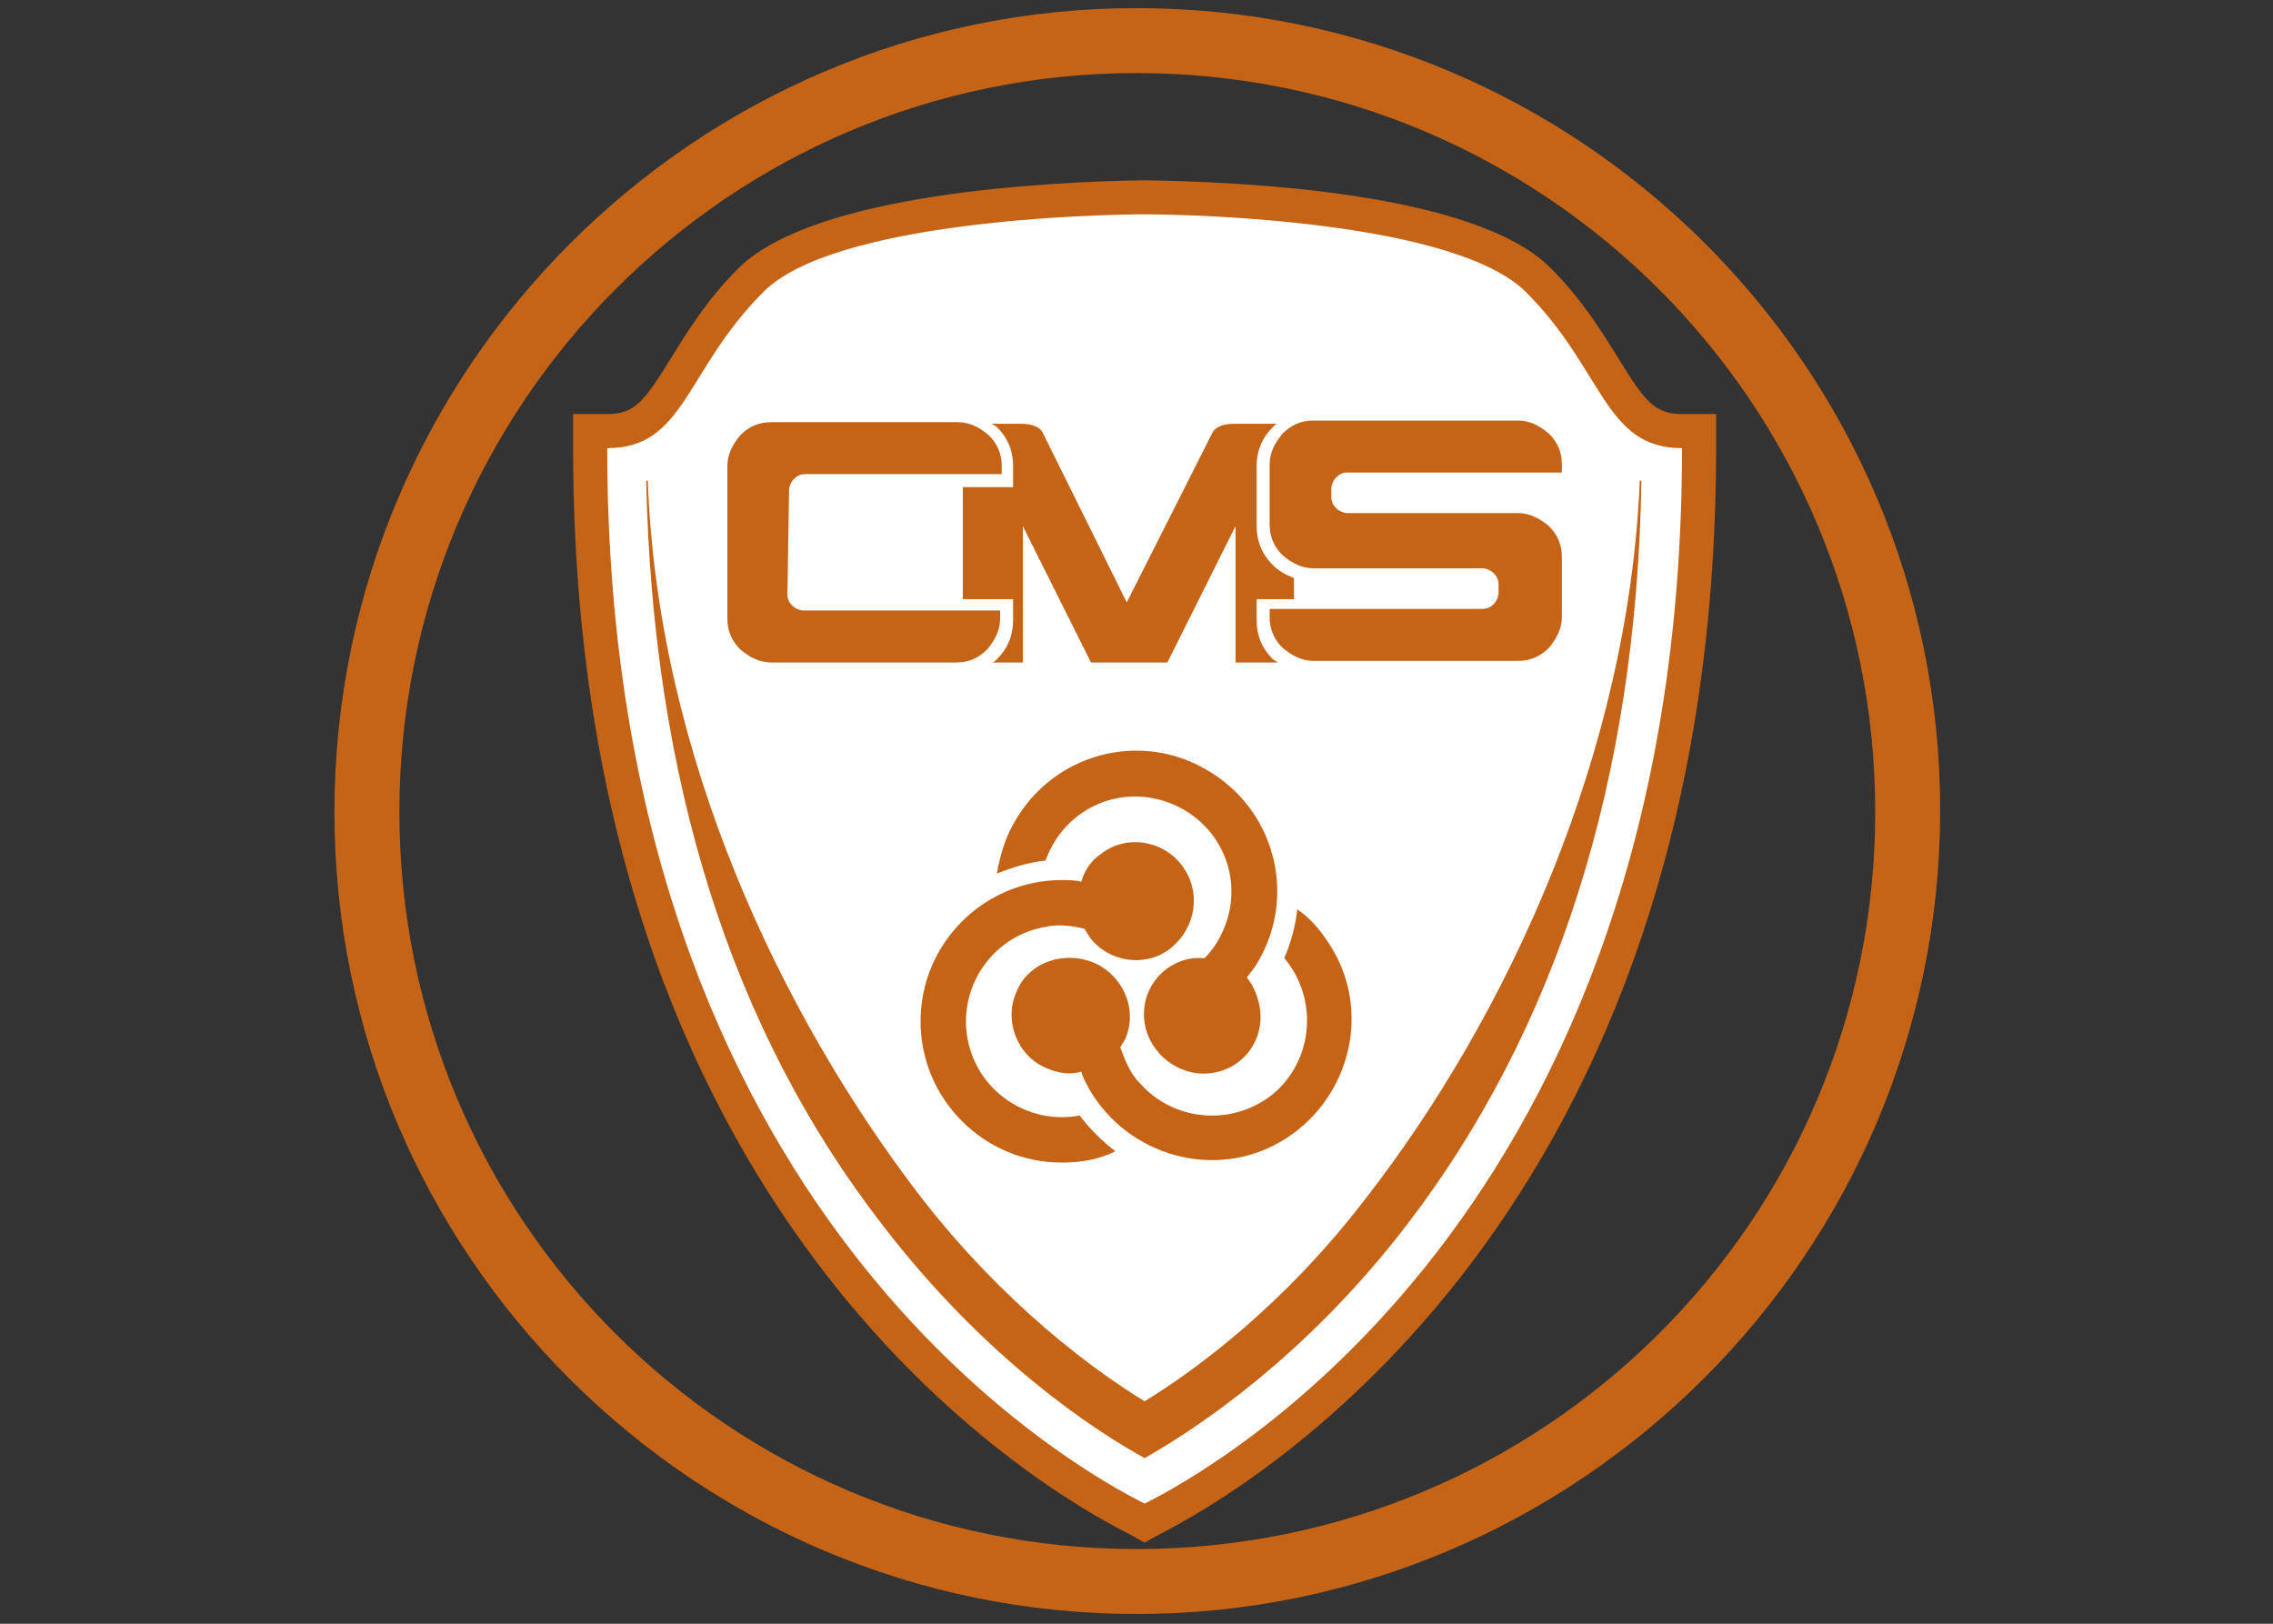 <?xml version="1.0" encoding="utf-8"?>
<!-- Generator: Adobe Illustrator 24.3.2, SVG Export Plug-In . SVG Version: 6.00 Build 0)  -->
<svg version="1.1" id="Layer_1" xmlns="http://www.w3.org/2000/svg" xmlns:xlink="http://www.w3.org/1999/xlink" x="0px" y="0px"
	 width="140px" height="100px" viewBox="0 0 140 100" style="enable-background:new 0 0 140 100;" xml:space="preserve">
<rect x="0" y="0" width="140" height="100" fill="#333333" stroke="none"/>
<style type="text/css">
	.st0{fill:#C56417;}
	.st1{fill:#FFFFFF;}
</style>
<g>
	<g>
		<path class="st0" d="M70,4.5c25.1,0,45.5,20.3,45.5,45.5S95.1,95.4,70,95.4S24.6,75.1,24.6,50S44.9,4.5,70,4.5 M70,0.5
			C42.8,0.5,20.6,22.7,20.6,50S42.8,99.4,70,99.4s49.5-22.2,49.5-49.5S97.3,0.5,70,0.5L70,0.5z"/>
	</g>
	<g>
		<path class="st1" d="M70,93.5c-5.6-2.8-33.7-19.2-33.7-65.9v-1.1h1.1c2.3,0,3.1-1.2,4.8-3.9c1-1.6,2.2-3.5,4.1-5.4
			c4.5-4.5,19.7-5,24.2-5.1c4.6,0.1,19.8,0.6,24.3,5.1c1.9,1.9,3.1,3.9,4.1,5.4c1.7,2.7,2.5,3.9,4.8,3.9h1.1v1.1
			c0,46.7-28,63.1-33.7,65.9l-0.5,0.2L70,93.5z"/>
		<path class="st0" d="M70.5,13.2c3,0,19.1,0.4,23.5,4.8c4.8,4.8,4.8,9.6,9.6,9.6c0,47.2-29.1,63-33.1,65c-4-2-33.1-17.8-33.1-65
			c4.8,0,4.8-4.8,9.6-9.6C51.3,13.6,67.5,13.2,70.5,13.2 M70.5,11.1L70.5,11.1c-6,0.1-20.3,0.8-25,5.4c-2,2-3.2,4-4.2,5.6
			c-1.6,2.6-2.2,3.4-3.9,3.4h-2.1v2.1c0,47.3,28.5,64,34.3,66.9l0.9,0.5l0.9-0.5c5.7-2.9,34.3-19.6,34.3-66.9v-2.1h-2.1
			c-1.7,0-2.3-0.8-3.9-3.4c-1-1.6-2.2-3.6-4.2-5.6C90.8,11.8,76.4,11.2,70.5,11.1L70.5,11.1L70.5,11.1z"/>
	</g>
	<path class="st0" d="M70.5,86.3c3.1-1.9,8.6-5.9,13.7-12.6c8.6-11.1,16.1-27.2,16.8-44.1h0.1c-0.3,18.4-5.2,33.8-14.5,45.9
		c-6.3,8.2-13.1,12.6-16.1,14.3c-3.1-1.7-9.8-6.1-16.1-14.3C45,63.4,40.2,48,39.8,29.6h0.1c0.6,16.9,8.2,32.9,16.8,44.1
		C61.9,80.4,67.4,84.4,70.5,86.3z"/>
	<g>
		<g>
			<path class="st0" d="M78.7,40.8c-0.1-0.1-0.2-0.1-0.3-0.2c-0.7-0.7-1-1.5-1-2.4v-1.3h2.3v-1.3c-0.5-0.2-0.9-0.4-1.3-0.8
				c-0.7-0.7-1-1.5-1-2.4v-3.7c0-0.9,0.3-1.7,1-2.4c0.1-0.1,0.2-0.2,0.3-0.2H76c-0.7,0-1.1,0.2-1.3,0.5l-5.3,10.5l-5.2-10.5
				c-0.2-0.3-0.6-0.5-1.3-0.5h-1.8c0.1,0.1,0.2,0.1,0.3,0.2c0.7,0.7,1,1.5,1,2.4V30h-3.1v6.9h3.1v1.3c0,0.9-0.3,1.7-1,2.4
				c-0.1,0.1-0.2,0.2-0.3,0.2H63v-8.4l4.2,8.4h4.7l4.2-8.4v8.4C76.1,40.8,78.7,40.8,78.7,40.8z"/>
			<path class="st0" d="M48.5,36.6c0,0.3,0.1,0.5,0.3,0.7s0.5,0.3,0.7,0.3h12.1v0.5c0,0.7-0.3,1.3-0.8,1.9c-0.5,0.5-1.1,0.8-1.9,0.8
				H47.5c-0.7,0-1.3-0.3-1.9-0.8c-0.5-0.5-0.8-1.1-0.8-1.9v-9.4c0-0.7,0.3-1.3,0.8-1.9c0.5-0.5,1.1-0.8,1.9-0.8H59
				c0.7,0,1.3,0.3,1.9,0.8c0.5,0.5,0.8,1.1,0.8,1.9v0.5H49.6c-0.3,0-0.5,0.1-0.7,0.3c-0.2,0.2-0.3,0.5-0.3,0.7L48.5,36.6L48.5,36.6z
				"/>
			<path class="st0" d="M80.9,35c-0.7,0-1.3-0.3-1.9-0.8c-0.5-0.5-0.8-1.1-0.8-1.9v-3.7c0-0.7,0.3-1.3,0.8-1.9
				c0.5-0.5,1.1-0.8,1.9-0.8h12.6c0.7,0,1.3,0.3,1.9,0.8c0.5,0.5,0.8,1.1,0.8,1.9v0.5H83c-0.3,0-0.5,0.1-0.7,0.3
				c-0.2,0.2-0.3,0.5-0.3,0.7v0.5c0,0.3,0.1,0.5,0.3,0.7c0.2,0.2,0.5,0.3,0.7,0.3h10.5c0.7,0,1.3,0.3,1.9,0.8
				c0.5,0.5,0.8,1.1,0.8,1.9V38c0,0.7-0.3,1.3-0.8,1.9c-0.5,0.5-1.1,0.8-1.9,0.8H80.9c-0.7,0-1.3-0.3-1.9-0.8
				c-0.5-0.5-0.8-1.1-0.8-1.9v-0.5h13.1c0.3,0,0.5-0.1,0.7-0.3s0.3-0.5,0.3-0.7V36c0-0.3-0.1-0.5-0.3-0.7c-0.2-0.2-0.5-0.3-0.7-0.3
				H80.9z"/>
		</g>
	</g>
	<g>
		<path class="st0" d="M62.6,61.1c-0.8,1.8,0.1,4,1.9,4.7c0.7,0.3,1.4,0.4,2.1,0.2c0.1,0.4,0.3,0.7,0.5,1.1
			c2.4,4.1,7.7,5.6,11.8,3.2c4.1-2.4,5.6-7.7,3.2-11.8c-0.6-1-1.3-1.9-2.2-2.5c-0.1,1-0.4,2.1-0.8,3l0,0c2.1,2.5,1.8,6.2-0.6,8.3
			c-2.5,2.1-6.2,1.8-8.3-0.6c-0.6-0.6-0.9-1.4-1.2-2.2c0.1-0.2,0.2-0.3,0.3-0.5c0.8-1.8-0.1-3.9-1.9-4.7
			C65.5,58.5,63.3,59.3,62.6,61.1z"/>
		<path class="st0" d="M74.5,66.1c2-0.2,3.4-2,3.1-4c-0.1-0.7-0.4-1.4-0.8-1.9c0.2-0.3,0.5-0.6,0.7-1c2.4-4.1,1-9.4-3.2-11.8
			c-4.1-2.4-9.4-1-11.8,3.2c-0.6,1-0.9,2.1-1.1,3.2c1-0.4,2-0.7,3-0.8l0,0c1.1-3.1,4.4-4.7,7.5-3.6c3.1,1.1,4.7,4.4,3.6,7.5
			c-0.3,0.8-0.7,1.5-1.3,2.1c-0.2,0-0.4,0-0.6,0c-2,0.2-3.4,2-3.1,4C70.8,64.9,72.6,66.3,74.5,66.1z"/>
		<path class="st0" d="M72.8,53.3c-1.2-1.6-3.5-1.9-5-0.7c-0.6,0.4-1,1-1.2,1.7c-0.4-0.1-0.8-0.1-1.2-0.1c-4.8,0-8.7,3.9-8.7,8.7
			s3.9,8.7,8.7,8.7c1.2,0,2.3-0.2,3.3-0.7c-0.8-0.6-1.6-1.4-2.2-2.2l0,0c-3.2,0.6-6.3-1.5-6.9-4.7c-0.6-3.2,1.5-6.3,4.7-6.9
			c0.8-0.2,1.7-0.1,2.5,0.1c0.1,0.2,0.2,0.3,0.3,0.5c1.2,1.6,3.5,1.9,5,0.7C73.7,57.1,74,54.9,72.8,53.3z"/>
	</g>
</g>
</svg>
